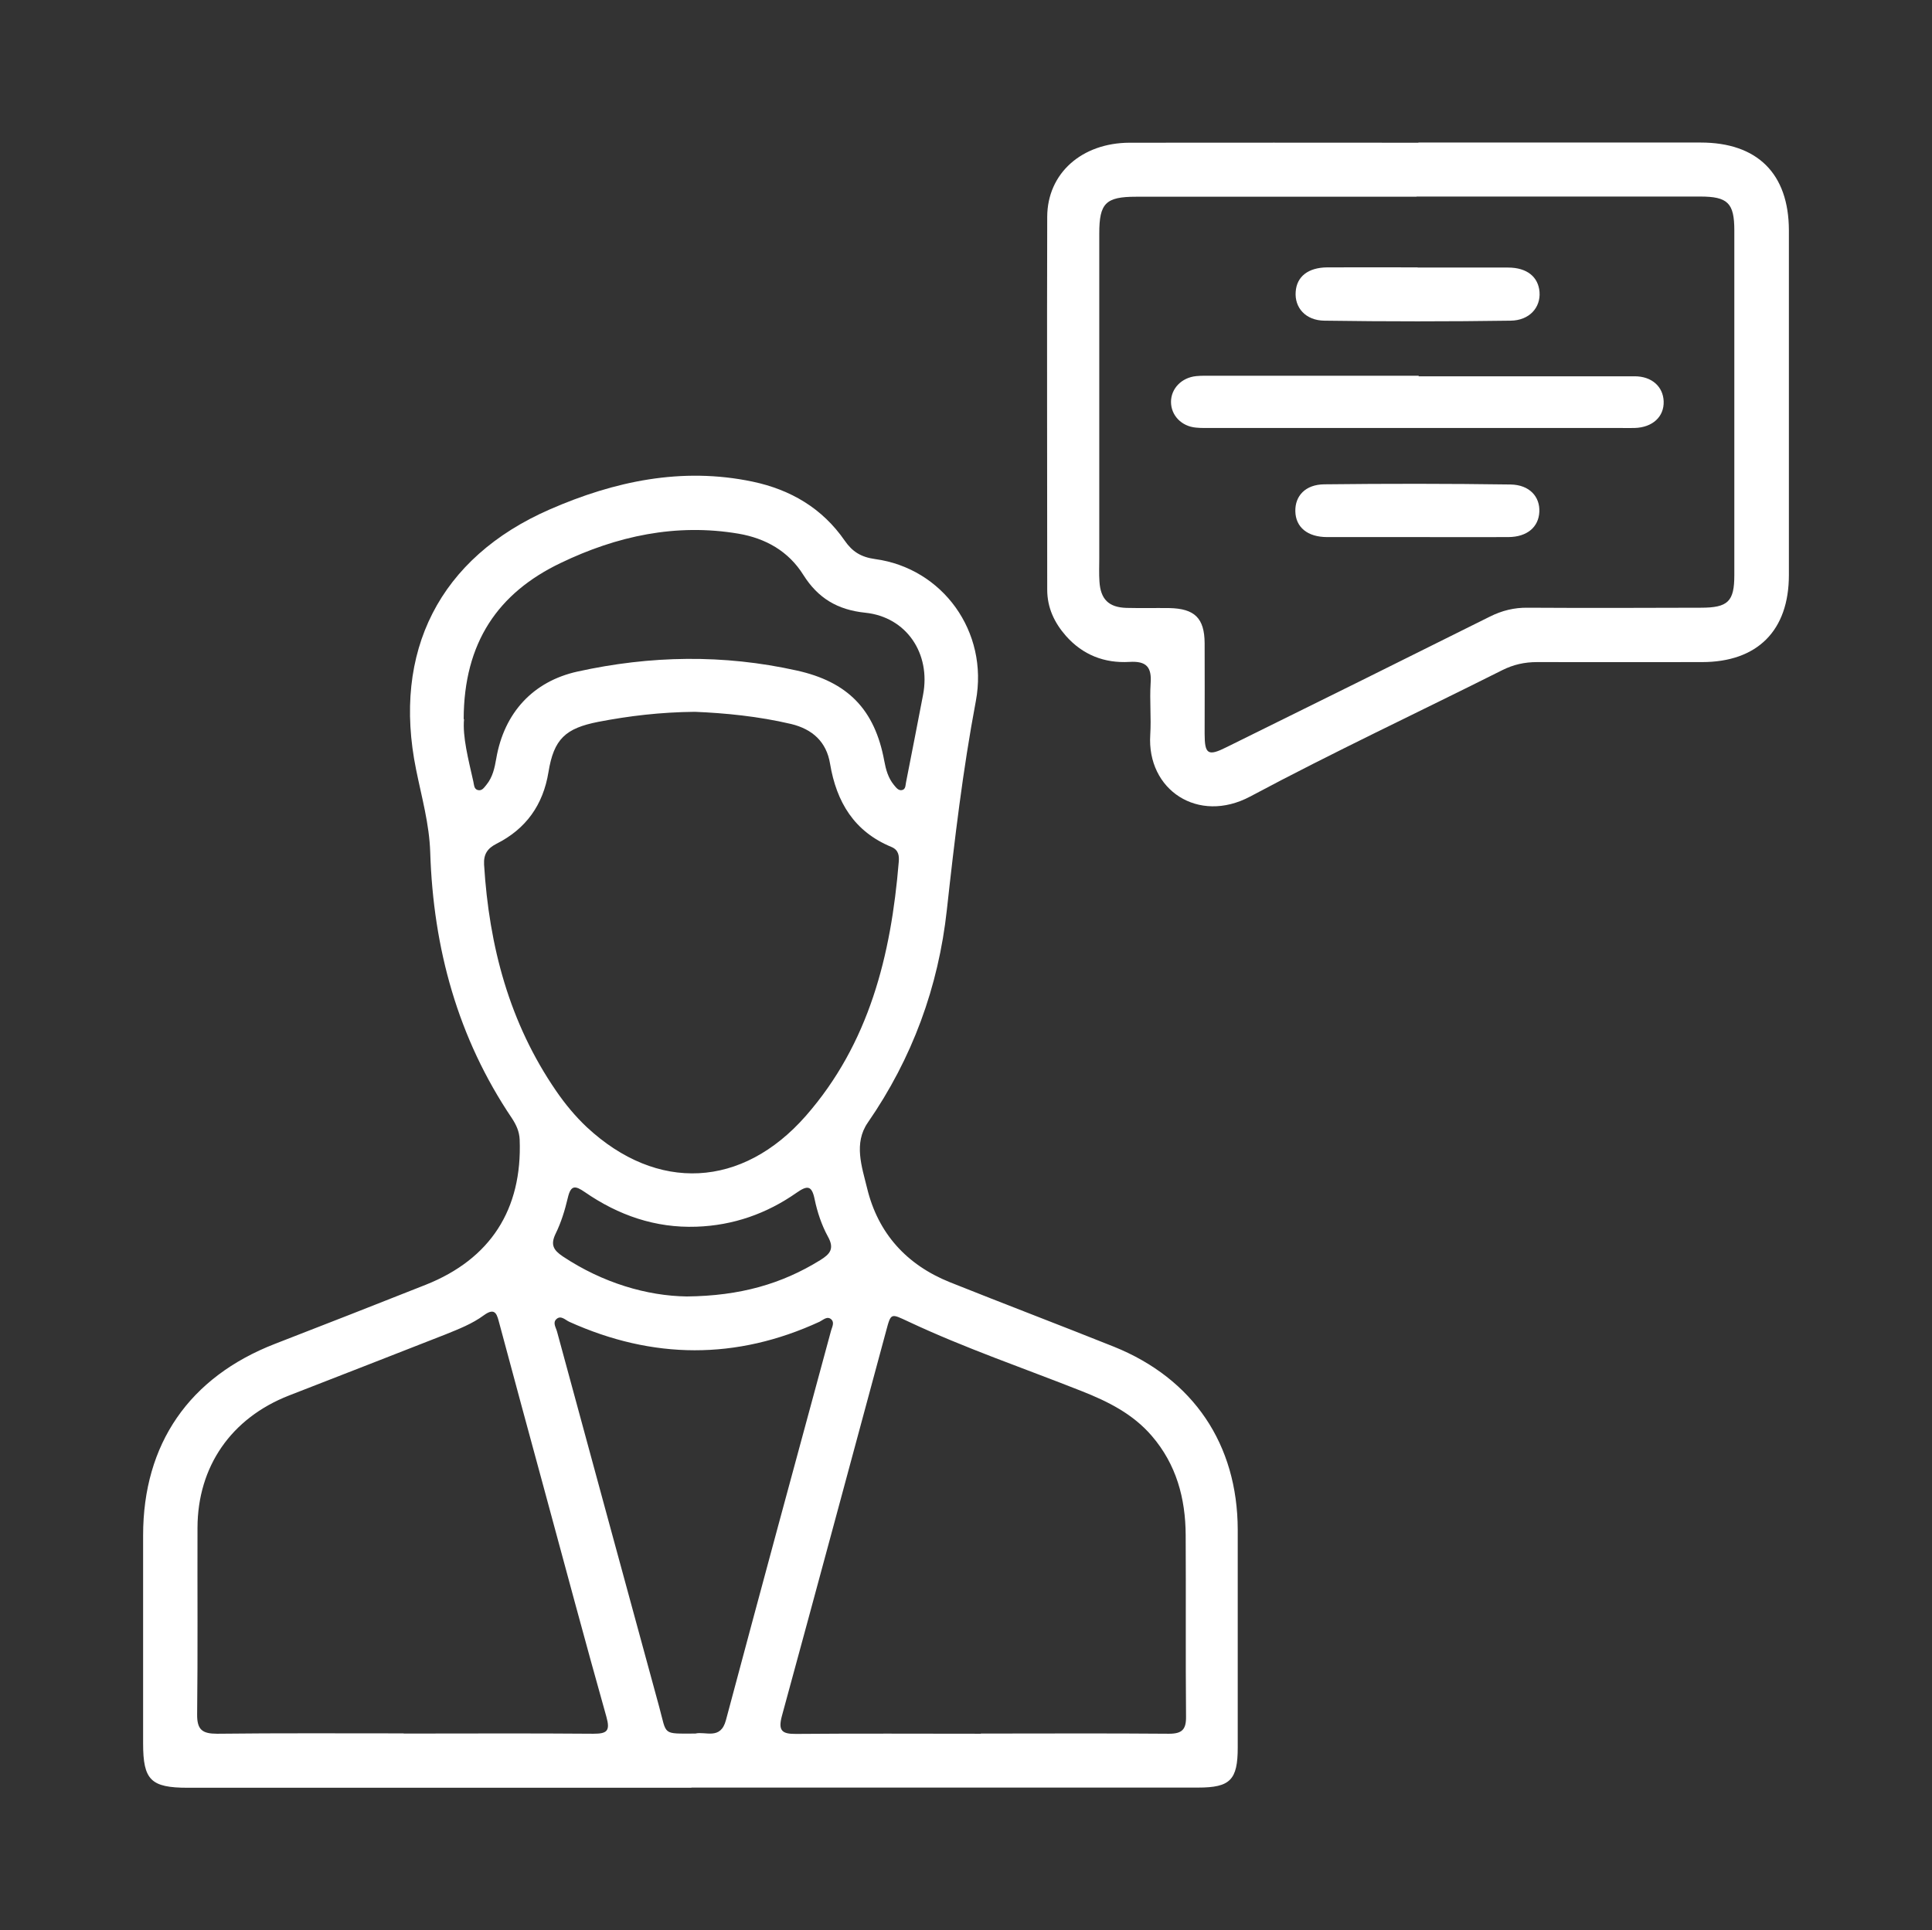 <?xml version="1.0" encoding="UTF-8"?>
<svg id="_レイヤー_2" data-name="レイヤー_2" xmlns="http://www.w3.org/2000/svg" viewBox="0 0 108 107.93">
  <rect x="0" y="0" width="108" height="107.93" fill="#333333" stroke="none"/>
  <defs>
    <style>
      .cls-1 {
        fill: none;
      }

      .cls-2 {
        fill: #fff;
      }
    </style>
  </defs>
  <g id="OGP_x2F_ログイン_x2F__xFF48__xFF11_など">
    <g>
      <g>
        <path class="cls-2" d="M38.65,99.96c-9.38,0-18.77,0-28.15,0-2.07,0-2.5-.43-2.5-2.48,0-3.88,0-7.75,0-11.63,0-5.12,2.58-8.85,7.37-10.71,2.81-1.09,5.62-2.19,8.42-3.3,3.63-1.44,5.41-4.22,5.26-8.12-.02-.46-.19-.82-.43-1.19-3.03-4.49-4.4-9.51-4.57-14.87-.05-1.59-.48-3.09-.79-4.63-1.34-6.58,1.29-11.85,7.48-14.55,3.6-1.57,7.37-2.38,11.33-1.55,2.13.45,3.9,1.49,5.15,3.3.43.62.91.92,1.7,1.03,3.76.51,6.36,4.05,5.63,7.94-.73,3.87-1.19,7.76-1.62,11.67-.47,4.31-1.93,8.3-4.42,11.9-.8,1.16-.33,2.47-.04,3.66.61,2.53,2.21,4.29,4.62,5.26,3.05,1.22,6.13,2.39,9.18,3.61,4.44,1.79,6.91,5.46,6.92,10.23,0,4.06,0,8.12,0,12.18,0,1.81-.42,2.24-2.21,2.24-9.44,0-18.89,0-28.33,0ZM38.85,39.8c-1.95.02-3.68.23-5.4.56-1.84.36-2.49.96-2.79,2.81-.3,1.84-1.26,3.18-2.91,4.01-.51.26-.72.59-.69,1.16.28,4.56,1.41,8.85,4.03,12.66.5.73,1.08,1.43,1.72,2.03,3.93,3.65,8.68,3.41,12.23-.63,3.55-4.05,4.77-8.99,5.2-14.2.03-.34,0-.67-.4-.84-2.09-.86-3.08-2.51-3.44-4.66-.2-1.22-.98-1.93-2.18-2.22-1.83-.43-3.69-.61-5.38-.68ZM22.56,96.93c3.54,0,7.07-.02,10.61.01.76,0,.95-.15.73-.94-1.2-4.26-2.34-8.54-3.5-12.81-.83-3.05-1.66-6.11-2.48-9.17-.13-.47-.2-.97-.87-.48-.65.48-1.4.77-2.14,1.07-2.92,1.15-5.84,2.28-8.76,3.42-3.22,1.26-5.1,3.96-5.11,7.39-.01,3.48.02,6.95-.02,10.43-.01.87.29,1.09,1.12,1.09,3.47-.04,6.95-.02,10.43-.02ZM54.83,96.93c3.51,0,7.01-.02,10.52.01.73,0,.96-.24.95-.96-.03-3.38,0-6.77-.02-10.15-.01-2.05-.52-3.95-1.9-5.55-1.06-1.23-2.45-1.92-3.92-2.5-3.23-1.28-6.52-2.4-9.67-3.88-.99-.46-.98-.51-1.25.5-1.94,7.18-3.87,14.36-5.83,21.54-.22.82-.01,1.02.79,1.01,3.44-.03,6.89-.01,10.33-.01ZM38.87,96.93c.56-.14,1.41.38,1.71-.75,1.94-7.27,3.91-14.53,5.88-21.79.06-.2.19-.44.02-.61-.23-.22-.46.02-.66.12-4.66,2.15-9.33,2.11-13.99.01-.23-.1-.48-.4-.74-.14-.2.2-.01.46.05.69,1.9,6.99,3.8,13.99,5.71,20.98.44,1.61.14,1.49,2.04,1.49ZM25.94,40.21c-.09.98.24,2.24.52,3.49.04.17.03.4.23.47.26.08.38-.15.51-.3.34-.42.45-.93.54-1.45.44-2.57,2.06-4.32,4.54-4.87,4.08-.9,8.16-.97,12.25-.06,2.86.63,4.37,2.18,4.9,5.05.09.49.22.96.54,1.35.12.14.24.32.44.29.23-.04.2-.28.24-.45.32-1.63.64-3.26.95-4.88.44-2.3-.92-4.35-3.23-4.59-1.55-.16-2.64-.81-3.46-2.11-.83-1.33-2.11-2.05-3.63-2.31-3.49-.59-6.8.13-9.94,1.64-3.49,1.67-5.41,4.44-5.42,8.73ZM38.39,72.49c2.98-.03,5.31-.7,7.46-2.03.55-.34.81-.64.43-1.32-.35-.64-.59-1.36-.74-2.08-.16-.8-.42-.78-1.01-.37-1.67,1.17-3.54,1.83-5.6,1.9-2.3.08-4.36-.64-6.23-1.93-.55-.38-.79-.41-.96.32-.16.68-.37,1.37-.68,2-.3.62-.12.92.4,1.27,2.24,1.49,4.72,2.21,6.93,2.24Z"/>
        <path class="cls-2" d="M79.3,7.97c5.26,0,10.52,0,15.77,0,3.17,0,4.92,1.74,4.93,4.9,0,6.43,0,12.85,0,19.28,0,3.11-1.76,4.87-4.86,4.87-3.07,0-6.15.01-9.22,0-.7,0-1.32.14-1.94.45-4.7,2.36-9.46,4.59-14.1,7.07-2.9,1.54-5.78-.37-5.58-3.46.06-.95-.04-1.91.02-2.86.07-.92-.23-1.27-1.19-1.21-1.39.08-2.6-.39-3.54-1.45-.65-.74-1.05-1.58-1.05-2.59,0-6.95-.02-13.9,0-20.85.01-2.43,1.93-4.13,4.6-4.14,5.38-.01,10.76,0,16.14,0ZM79.19,11c-5.23,0-10.45,0-15.68,0-1.7,0-2.06.36-2.06,2.05,0,6.06,0,12.11,0,18.17,0,.43-.02.86.01,1.29.06,1,.52,1.45,1.51,1.48.8.02,1.6,0,2.4.01,1.41.03,1.96.56,1.97,1.96.01,1.69,0,3.38,0,5.07,0,1.15.19,1.27,1.24.74,4.91-2.42,9.81-4.85,14.7-7.29.68-.34,1.36-.51,2.12-.5,3.23.02,6.46.01,9.68,0,1.52,0,1.87-.35,1.87-1.82,0-6.43,0-12.85,0-19.28,0-1.53-.37-1.89-1.91-1.89-5.29,0-10.58,0-15.86,0Z"/>
        <path class="cls-2" d="M79.3,21.04c4.03,0,8.05,0,12.08,0,.96,0,1.59.58,1.62,1.4.03.86-.62,1.46-1.62,1.49-.28.01-.55,0-.83,0-4.06,0-8.11,0-12.17,0-3.53,0-7.07,0-10.6,0-.31,0-.62.01-.92-.02-.81-.07-1.4-.68-1.4-1.44,0-.74.59-1.36,1.41-1.44.3-.03.61-.02.92-.02,3.84,0,7.68,0,11.52,0Z"/>
        <path class="cls-2" d="M79.24,14.96c1.69,0,3.38,0,5.06,0,1.06,0,1.69.52,1.76,1.36.07.87-.56,1.6-1.62,1.61-3.47.05-6.93.05-10.4,0-1.06-.01-1.68-.73-1.61-1.62.06-.85.7-1.35,1.76-1.36,1.69-.01,3.38,0,5.06,0Z"/>
        <path class="cls-2" d="M79.27,30.03c-1.69,0-3.38,0-5.08,0-1.1,0-1.76-.55-1.78-1.44-.02-.86.56-1.5,1.62-1.51,3.47-.04,6.95-.04,10.42.01,1.05.02,1.64.68,1.6,1.53-.04.85-.68,1.4-1.72,1.41-1.69.01-3.38,0-5.08,0Z"/>
      </g>
      <rect class="cls-1" width="108" height="107.93"/>
    </g>
  </g>
</svg>